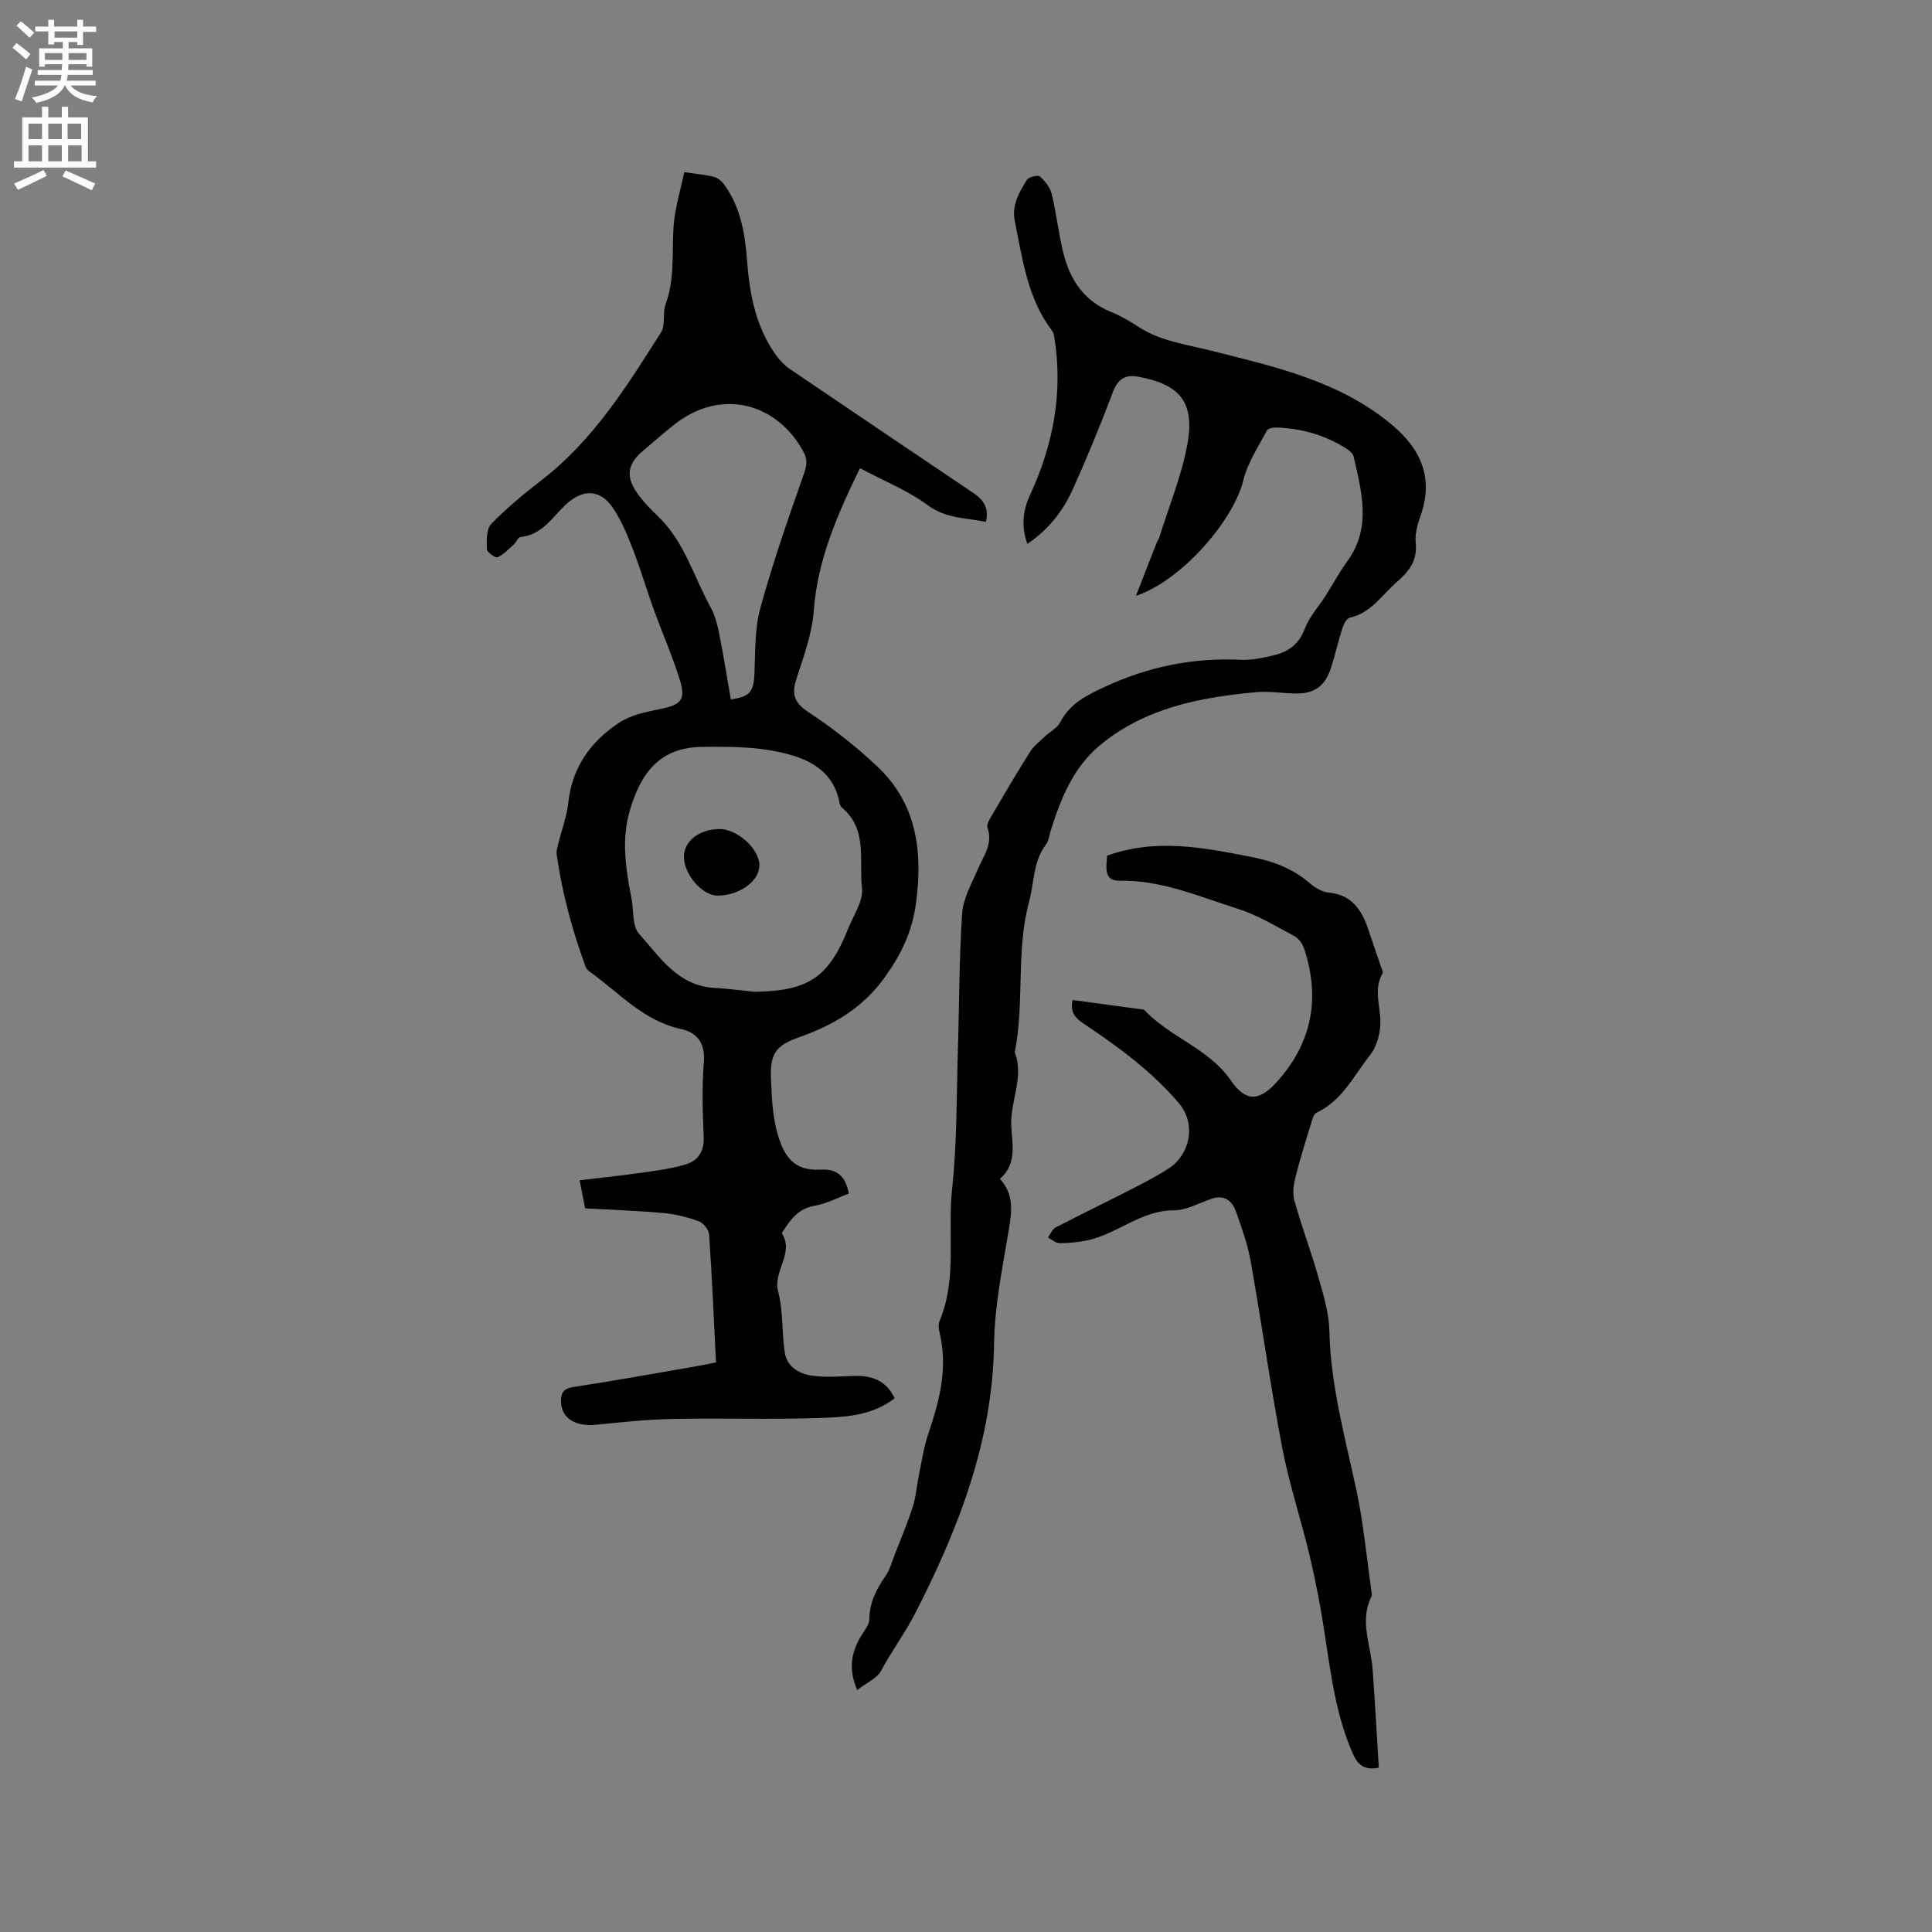 <svg enable-background="new 0 0 400 400" viewBox="0 0 400 400" xmlns="http://www.w3.org/2000/svg"><rect x="0" y="0" width="400" height="400" fill="#808080" stroke="none"/><g fill="#010102"><path d="m148.24 282.07c-.45-8.97-.83-17.73-1.42-26.47-.07-.99-1.17-2.39-2.1-2.73-2.35-.86-4.85-1.49-7.34-1.72-5.37-.49-10.76-.66-16.23-.97-.36-1.83-.67-3.38-1.15-5.81 4.39-.53 8.62-.97 12.83-1.57 3.11-.45 6.28-.83 9.26-1.76 2.47-.77 3.73-2.72 3.6-5.64-.22-5.19-.38-10.42.04-15.58.32-3.92-1.53-6.09-4.71-6.77-7.71-1.66-12.71-7.37-18.66-11.68-.42-.3-.92-.68-1.08-1.13-2.79-7.57-4.89-15.33-6.03-23.32-.1-.7.15-1.46.32-2.17.7-2.88 1.79-5.71 2.1-8.63.78-7.3 4.68-12.62 10.49-16.48 2.43-1.61 5.63-2.26 8.58-2.86 4.21-.84 5.3-1.86 4.02-5.99-1.56-5.03-3.7-9.87-5.49-14.83-1.47-4.06-2.67-8.23-4.24-12.25-1.18-3.02-2.42-6.13-4.27-8.75-2.67-3.78-6.27-3.67-9.68-.43-2.78 2.64-4.89 6.24-9.32 6.65-.5.05-.86 1.08-1.39 1.55-1.07.96-2.09 2.08-3.36 2.64-.45.2-2.19-1.05-2.21-1.68-.05-1.76-.14-4.15.9-5.21 3.23-3.33 6.86-6.32 10.55-9.17 10.63-8.23 17.58-19.42 24.62-30.51.96-1.52.26-3.99.93-5.8 1.94-5.23 1.3-10.63 1.65-15.99.25-3.91 1.48-7.76 2.22-11.37 2.64.4 4.45.54 6.19.99.79.21 1.6.92 2.1 1.61 3.35 4.65 4.29 10.06 4.7 15.61.52 7.05 1.81 13.88 6.06 19.76.78 1.08 1.78 2.09 2.88 2.84 12.61 8.57 25.26 17.08 37.9 25.6 1.97 1.33 3.33 2.96 2.62 6-4.09-.86-8.19-.62-12.05-3.46-4.16-3.07-9.13-5.05-14.02-7.66-4.86 9.96-8.81 19.14-9.57 29.57-.35 4.76-2.11 9.45-3.59 14.06-1.03 3.19-.47 4.94 2.52 6.9 5.02 3.3 9.81 7.08 14.19 11.2 8.25 7.76 9.48 17.6 8.04 28.39-.78 5.78-2.97 10.36-6.32 15.1-4.64 6.56-10.77 10.08-17.97 12.64-4.94 1.75-5.95 3.55-5.72 8.82.19 4.41.35 8.71 1.99 13.05 1.63 4.32 4.26 5.72 8.36 5.5 3.14-.17 5.05 1.13 5.76 4.96-2.31.85-4.66 2.11-7.14 2.53-3.27.56-4.85 2.75-6.42 5.16-.12.18-.34.46-.29.54 2.61 4.16-1.91 7.79-.78 12.06 1.07 4.04.73 8.43 1.37 12.62.46 2.99 3.02 4.42 5.67 4.79 2.88.41 5.88.13 8.82.05 3.69-.11 6.58 1.07 8.26 4.63-4.69 3.62-10.22 3.9-15.55 4.08-10.05.34-20.11-.01-30.17.19-5.38.11-10.75.65-16.11 1.21-4.19.43-7.12-1.3-7.24-4.66-.07-1.76.36-2.83 2.52-3.15 8.48-1.29 16.92-2.82 25.37-4.28 1.1-.19 2.24-.44 4.19-.82zm7.98-76.73c11.17-.17 15.35-2.95 19.41-13.14 1.09-2.74 3.14-5.67 2.84-8.28-.67-5.68 1.26-12.22-4.2-16.75-.28-.24-.42-.73-.49-1.13-1.02-5.4-4.91-8.19-9.62-9.61-6.12-1.85-12.41-1.88-18.91-1.79-8.7.12-12.58 5.45-14.84 13.12-1.81 6.15-.85 12.15.33 18.2.49 2.49.11 5.72 1.55 7.34 4.33 4.85 8.07 10.86 15.72 11.24 2.74.14 5.47.53 8.21.8zm-4.91-60.54c4-.55 4.73-1.62 4.89-5.31.2-4.51.02-9.19 1.19-13.47 2.56-9.35 5.74-18.53 8.97-27.68.62-1.76.92-3.04.06-4.67-5.27-10-16.94-13.66-26.97-5.65-2.15 1.72-4.22 3.54-6.32 5.31-3.18 2.68-3.65 5.26-1.26 8.68 1.26 1.81 2.84 3.42 4.44 4.96 5.44 5.25 7.35 12.51 10.86 18.85.94 1.7 1.4 3.73 1.79 5.67.88 4.43 1.58 8.89 2.35 13.31z"/><path d="m177.47 349.91c-2.02-4.75-1.06-8.23 1.06-11.6.6-.95 1.45-2.02 1.46-3.04.01-3.49 1.48-6.29 3.39-9.04.87-1.26 1.27-2.86 1.84-4.32 1.29-3.31 2.68-6.58 3.76-9.95.67-2.08.81-4.32 1.25-6.47.6-2.88 1.01-5.83 1.95-8.6 2.2-6.49 3.96-12.97 2.58-19.91-.23-1.13-.65-2.49-.25-3.44 3.73-8.85 1.62-18.26 2.61-27.36 1.05-9.66.91-19.45 1.21-29.18.29-9.31.24-18.65.88-27.93.21-3.09 1.97-6.12 3.23-9.09 1.18-2.78 3.21-5.26 2-8.65-.24-.66.48-1.77.94-2.56 2.57-4.39 5.14-8.78 7.86-13.08.76-1.21 1.97-2.15 3.03-3.16s2.59-1.75 3.22-2.97c2.05-3.96 5.53-5.63 9.39-7.42 8.96-4.15 18.21-6 28.04-5.54 2.28.11 4.63-.42 6.88-.95 3.01-.71 5.17-2.35 6.36-5.52.9-2.41 2.79-4.44 4.21-6.66 1.54-2.41 2.89-4.95 4.57-7.26 5.07-6.97 2.98-14.33 1.32-21.66-.14-.61-.81-1.22-1.38-1.59-4.47-2.88-9.41-4.29-14.71-4.45-.64-.02-1.67.21-1.89.64-1.75 3.36-3.98 6.65-4.85 10.25-2 8.31-12.8 20.84-22.24 23.95 1.6-4.1 2.94-7.54 4.28-10.97.15-.39.44-.73.56-1.13 1.99-6.41 4.6-12.7 5.8-19.25 1.69-9.21-2.09-12.47-10.07-13.99-2.89-.55-4.35.51-5.4 3.31-2.53 6.72-5.28 13.37-8.22 19.92-2 4.46-4.95 8.32-9.43 11.38-1.34-3.66-.88-7.05.47-9.96 4.91-10.57 6.98-21.48 5.07-33.04-.07-.4-.2-.84-.44-1.16-5.1-6.68-6.08-14.75-7.7-22.62-.69-3.36.9-6 2.49-8.59.37-.61 2.26-1.08 2.68-.72 1.07.93 2.13 2.26 2.46 3.61.99 4.07 1.42 8.27 2.44 12.33 1.37 5.46 4.26 9.84 9.78 12.08 2.05.83 4 1.98 5.86 3.18 4.46 2.89 9.53 3.52 14.55 4.78 13.28 3.35 26.89 6.27 37.85 15.47 6.02 5.05 8.65 11.06 5.87 18.86-.63 1.77-1.17 3.78-.98 5.59.39 3.66-1.44 5.92-3.92 8.07-3.07 2.67-5.3 6.4-9.72 7.38-.65.14-1.27 1.34-1.54 2.17-.88 2.72-1.49 5.52-2.37 8.24-1.25 3.87-3.56 5.42-7.59 5.29-2.65-.08-5.32-.51-7.94-.27-11.65 1.07-23.04 3.28-32.35 11.03-5.44 4.53-8.05 10.97-10.13 17.58-.32 1-.42 2.17-1.02 2.97-2.65 3.49-2.38 7.75-3.44 11.67-2.8 10.32-.93 20.99-3 31.31 2.01 5.22-1.02 10.2-.71 15.39.22 3.68 1.17 7.75-2.35 10.81 2.89 3.19 2.48 6.6 1.87 10.3-1.31 7.92-2.98 15.9-3.09 23.88-.29 20.12-7.34 38.16-16.23 55.59-2.09 4.09-4.95 7.95-7.18 12.11-.86 1.54-2.96 2.43-4.93 3.96z"/><path d="m222.06 207.04c4.87.66 9.57 1.3 14.26 1.93.21.03.49.02.61.15 5.29 5.65 13.3 7.92 17.87 14.53 3.06 4.44 5.8 4.46 9.43.49 7.39-8.09 9.17-17.39 5.79-27.71-.33-1-1.12-2.13-2.01-2.6-3.81-2.04-7.59-4.35-11.67-5.65-8.01-2.54-15.82-5.99-24.56-5.84-3.44.06-2.66-3.02-2.57-5.18 10.1-3.65 19.93-1.68 29.83.25 4.59.89 8.66 2.43 12.21 5.51 1.06.92 2.54 1.76 3.9 1.89 4.66.45 6.71 3.48 8.06 7.4.93 2.69 1.85 5.39 2.76 8.09.13.39.43.92.29 1.18-2.07 3.58-.23 7.29-.49 10.9-.15 2.07-.82 4.45-2.08 6.03-3.39 4.25-5.79 9.48-11.12 11.96-.45.21-.74.96-.91 1.52-1.16 3.8-2.38 7.59-3.35 11.44-.42 1.65-.78 3.56-.35 5.13 1.48 5.36 3.47 10.58 4.99 15.93 1.03 3.64 2.2 7.4 2.28 11.13.25 11.35 3.28 22.14 5.62 33.11 1.45 6.82 2.09 13.81 3.08 20.72.06.41.16.91-.01 1.25-2.5 5.03-.11 9.95.26 14.92.51 6.84.87 13.69 1.29 20.45-3.19.66-4.45-.79-5.39-2.92-3.51-7.96-4.55-16.48-5.84-24.96-.81-5.31-1.81-10.6-3.05-15.82-1.77-7.49-4.24-14.84-5.69-22.38-2.46-12.85-4.27-25.82-6.55-38.7-.62-3.51-1.84-6.93-3.03-10.3-.82-2.34-2.47-3.62-5.2-2.66-2.54.89-5.12 2.35-7.69 2.35-6.85 0-11.79 4.99-18.06 6.25-1.85.37-3.76.56-5.64.55-.79-.01-1.58-.76-2.36-1.17.51-.7.87-1.7 1.56-2.06 5.25-2.73 10.59-5.31 15.86-8.01 2.63-1.35 5.27-2.7 7.73-4.33 4.03-2.66 5.81-8.95 1.85-13.54-5.55-6.45-12.2-11.36-19.13-16.01-1.78-1.21-3.4-2.19-2.78-5.22z"/><path d="m141.6 177.3c.05-3.14 3.14-5.57 7.19-5.66 3.81-.09 8.48 4.11 8.43 7.58-.05 3.24-4.12 6.17-8.62 6.21-3.2.03-7.06-4.44-7-8.13z"/></g><path d="m2.6 9.9.8-1c.9.7 1.9 1.4 2.9 2.3l-.9 1.1c-1.1-1-2-1.8-2.8-2.4zm.5 10.6c.9-2.1 1.6-4.3 2.3-6.7.4.2.8.4 1.3.6-.7 2.1-1.5 4.3-2.2 6.6zm.3-15.2.9-.9c1 .8 2 1.6 2.8 2.4l-1 1c-.9-.9-1.8-1.7-2.7-2.5zm12.6-1.2h1.2v1.4h2.7v1.1h-2.7v2.7h-1.2v-.6h-1.8v1.3h4.9v3.8h-1.2v-.5h-3.7c0 .4-.1.9-.1 1.2h5.1v1h-5.2c0 .5-.1.9-.2 1.2h6v1h-5.2c1.1 1.3 2.9 2 5.5 2.2-.4.4-.7.8-.9 1.3-2.9-.5-4.8-1.6-5.7-3.5h-.1c-.8 1.7-2.7 2.9-5.9 3.6-.2-.4-.6-.8-.9-1.1 2.8-.6 4.6-1.4 5.4-2.5h-4.8v-1h5.3c.1-.3.2-.7.2-1.2h-4.9v-1h5c0-.4 0-.8.1-1.2h-3.6v.5h-1.2v-3.8h4.9v-1.3h-1.8v.5h-1.2v-2.7h-2.7v-1h2.7v-1.4h1.2v1.4h4.8zm-6.7 8.3h3.6c0-.4 0-.9 0-1.4h-3.6zm1.9-4.6h4.8v-1.3h-4.7v1.3zm6.7 3.2h-3.7v1.4h3.7z" fill="#fcfbfa"/><path d="m8.7 22.1h1.3v2.2h2.8v-2.2h1.3v2.2h4.1v9.1h1.7v1.3h-17v-1.3h1.7v-9.1h4.1zm.3 13.1.7 1.2c-1.8.9-3.8 1.9-6 2.9-.2-.4-.5-.8-.8-1.3 2.3-1 4.4-1.9 6.1-2.8zm-3.1-6.4h2.8v-3.2h-2.8zm0 4.6h2.8v-3.3h-2.8zm4.1-4.6h2.8v-3.2h-2.8zm0 4.6h2.8v-3.3h-2.8zm3.6 1.9c2.1.9 4.1 1.8 6.1 2.7l-.7 1.4c-2.2-1.1-4.2-2-6.1-2.9zm3.2-9.7h-2.8v3.2h2.8zm-2.7 7.8h2.8v-3.3h-2.8z" fill="#fcfbfa"/></svg>